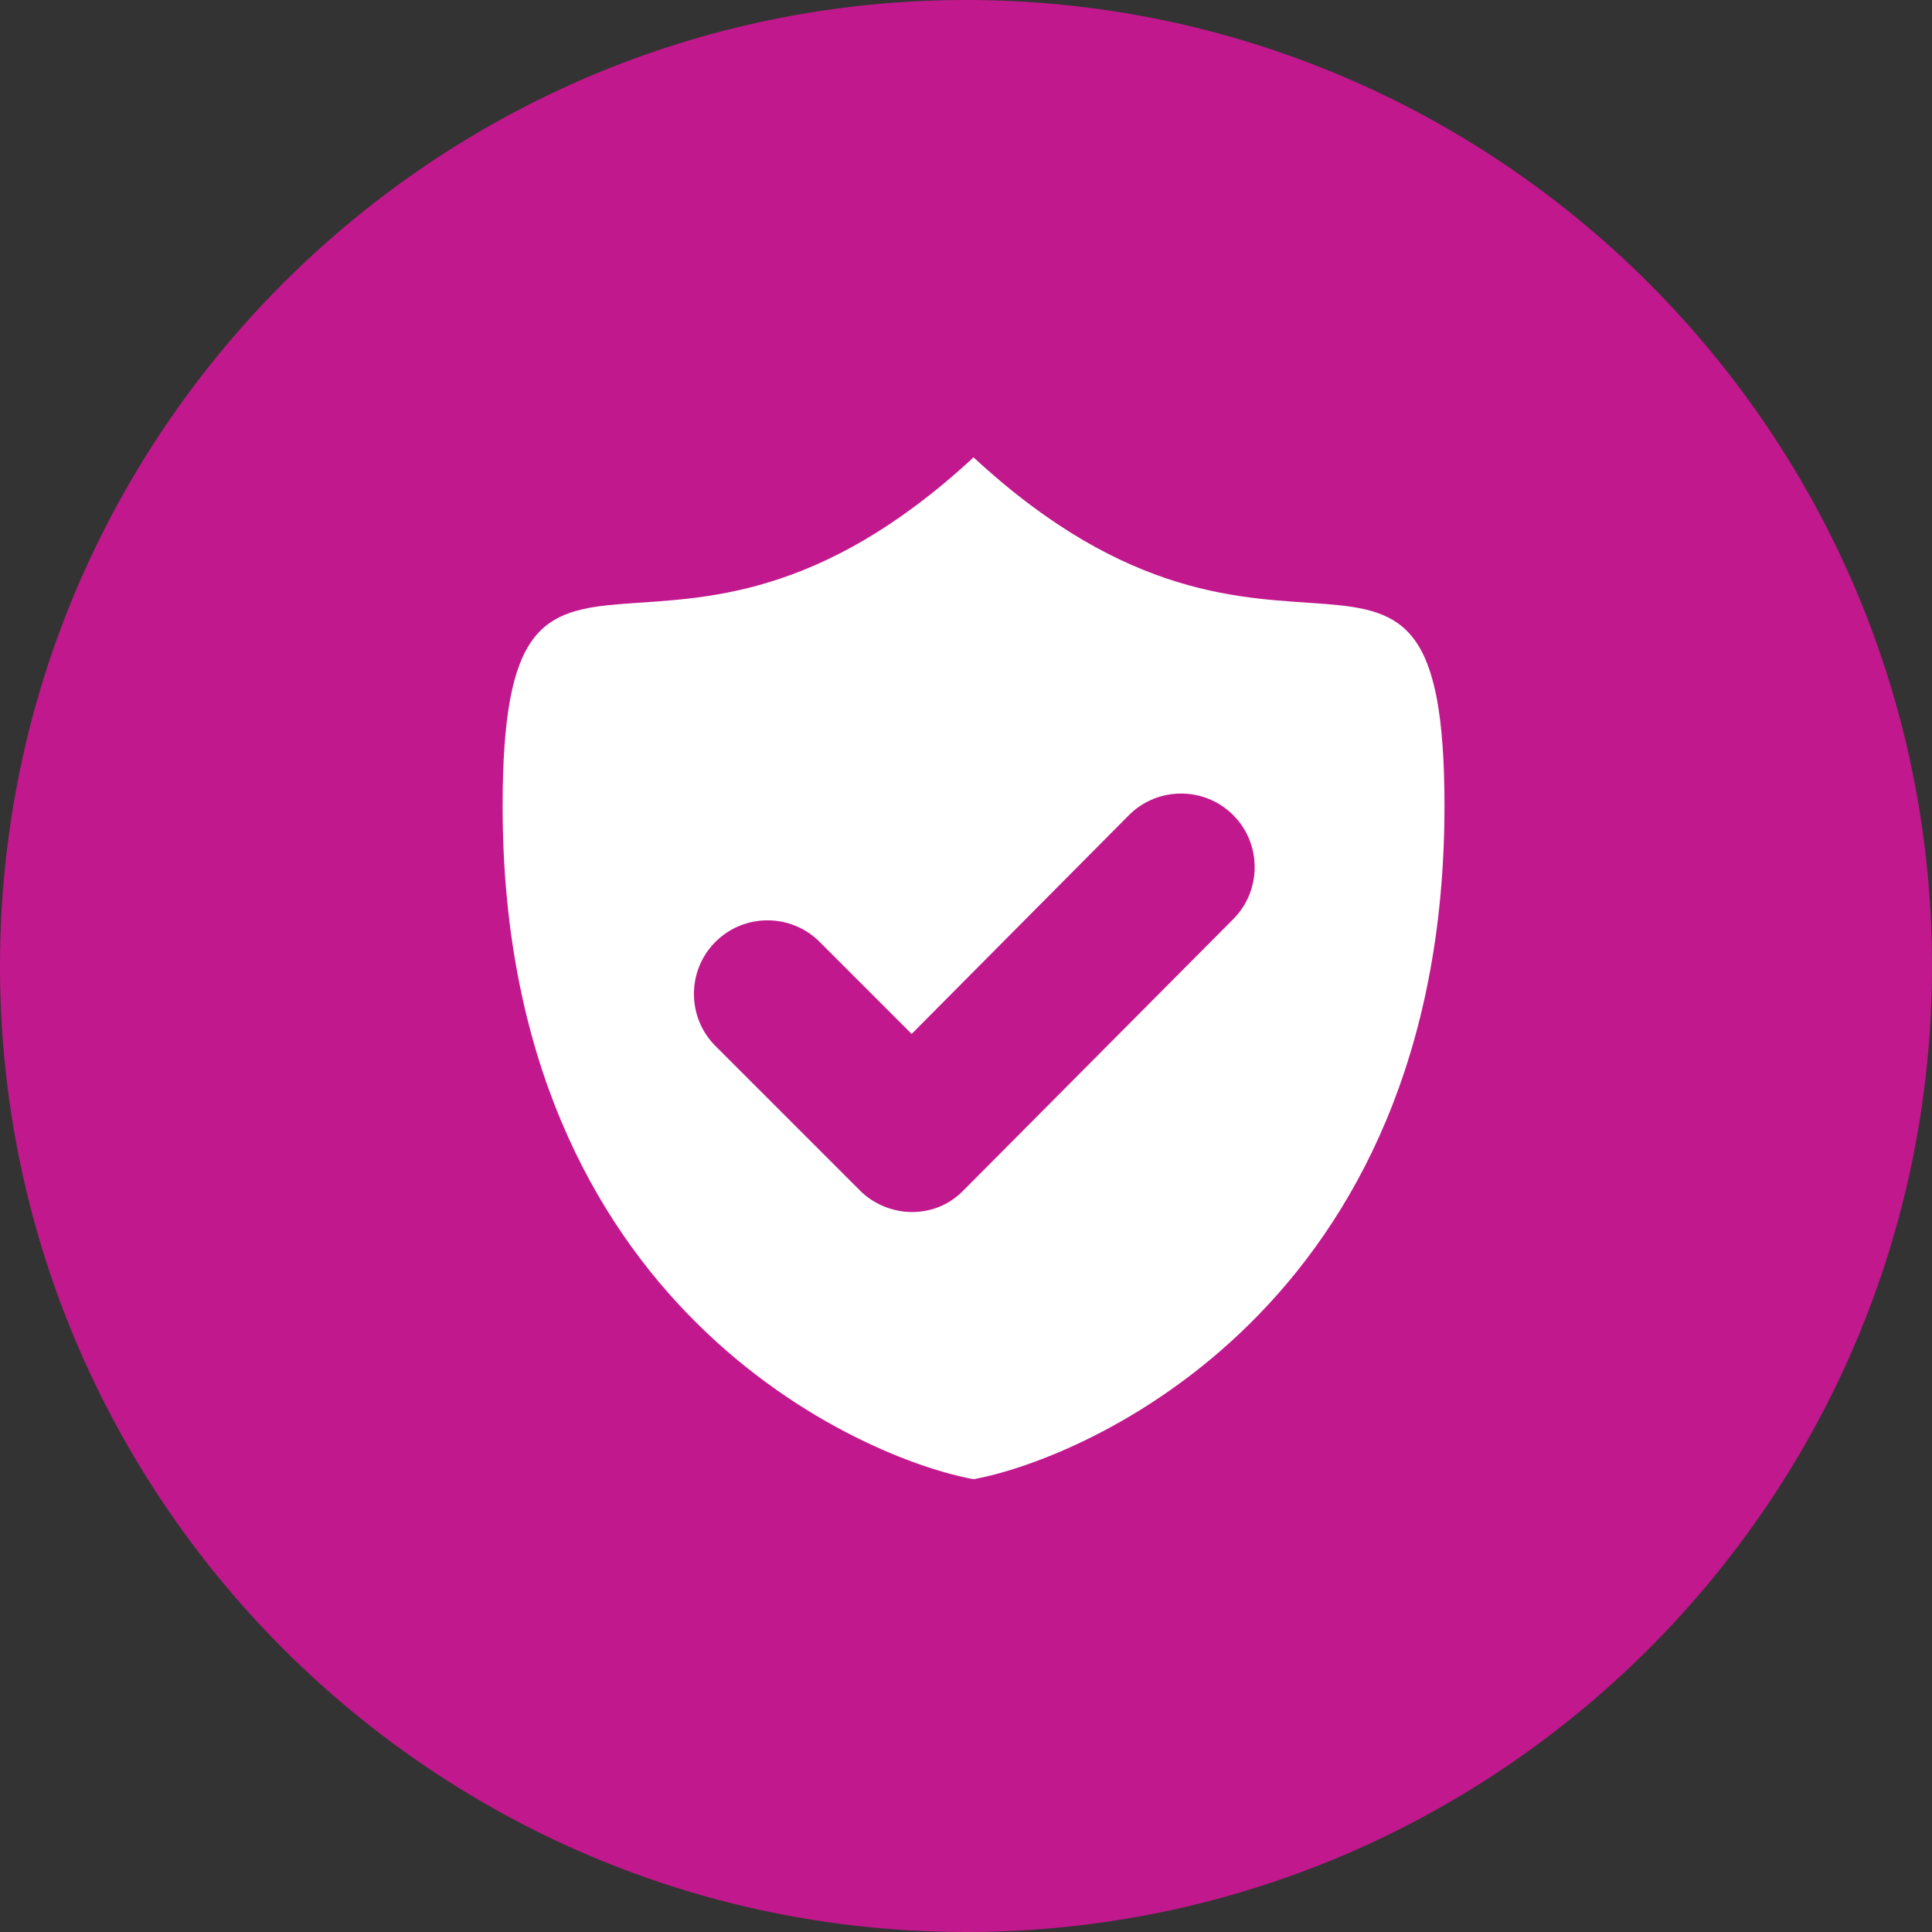 <?xml version="1.0" encoding="utf-8"?>
<!-- Generator: Adobe Illustrator 19.2.0, SVG Export Plug-In . SVG Version: 6.00 Build 0)  -->
<svg version="1.1" id="Layer_1" xmlns="http://www.w3.org/2000/svg" xmlns:xlink="http://www.w3.org/1999/xlink" x="0px" y="0px"
	 viewBox="0 0 128 128" style="enable-background:new 0 0 128 128;" xml:space="preserve">
<rect x="0" y="0" width="128" height="128" fill="#333333" stroke="none"/>
<style type="text/css">
	.st0{fill:#C2188D;}
	.st1{fill:#FFFFFF;}
</style>
<path class="st0" d="M64,0c35.3,0,64,28.7,64,64s-28.7,64-64,64S0,99.3,0,64S28.7,0,64,0z"/>
<path class="st1" d="M64.5,30.3c-20.5,19-31.2-0.8-31.2,23.1c0,33.3,24,43.3,31.2,44.6c7.2-1.3,31.2-11.3,31.2-44.6
	C95.7,29.5,85,49.3,64.5,30.3z M81.7,60.9l-17.9,18c-1,1-2.2,1.4-3.4,1.4c-1.2,0-2.5-0.5-3.4-1.4l-9.6-9.6c-1.9-1.9-1.9-5,0-6.9
	c1.9-1.9,5-1.9,6.9,0l6.1,6.1L74.8,54c1.9-1.9,5-1.9,6.9,0C83.6,55.9,83.6,59,81.7,60.9z"/>
</svg>
